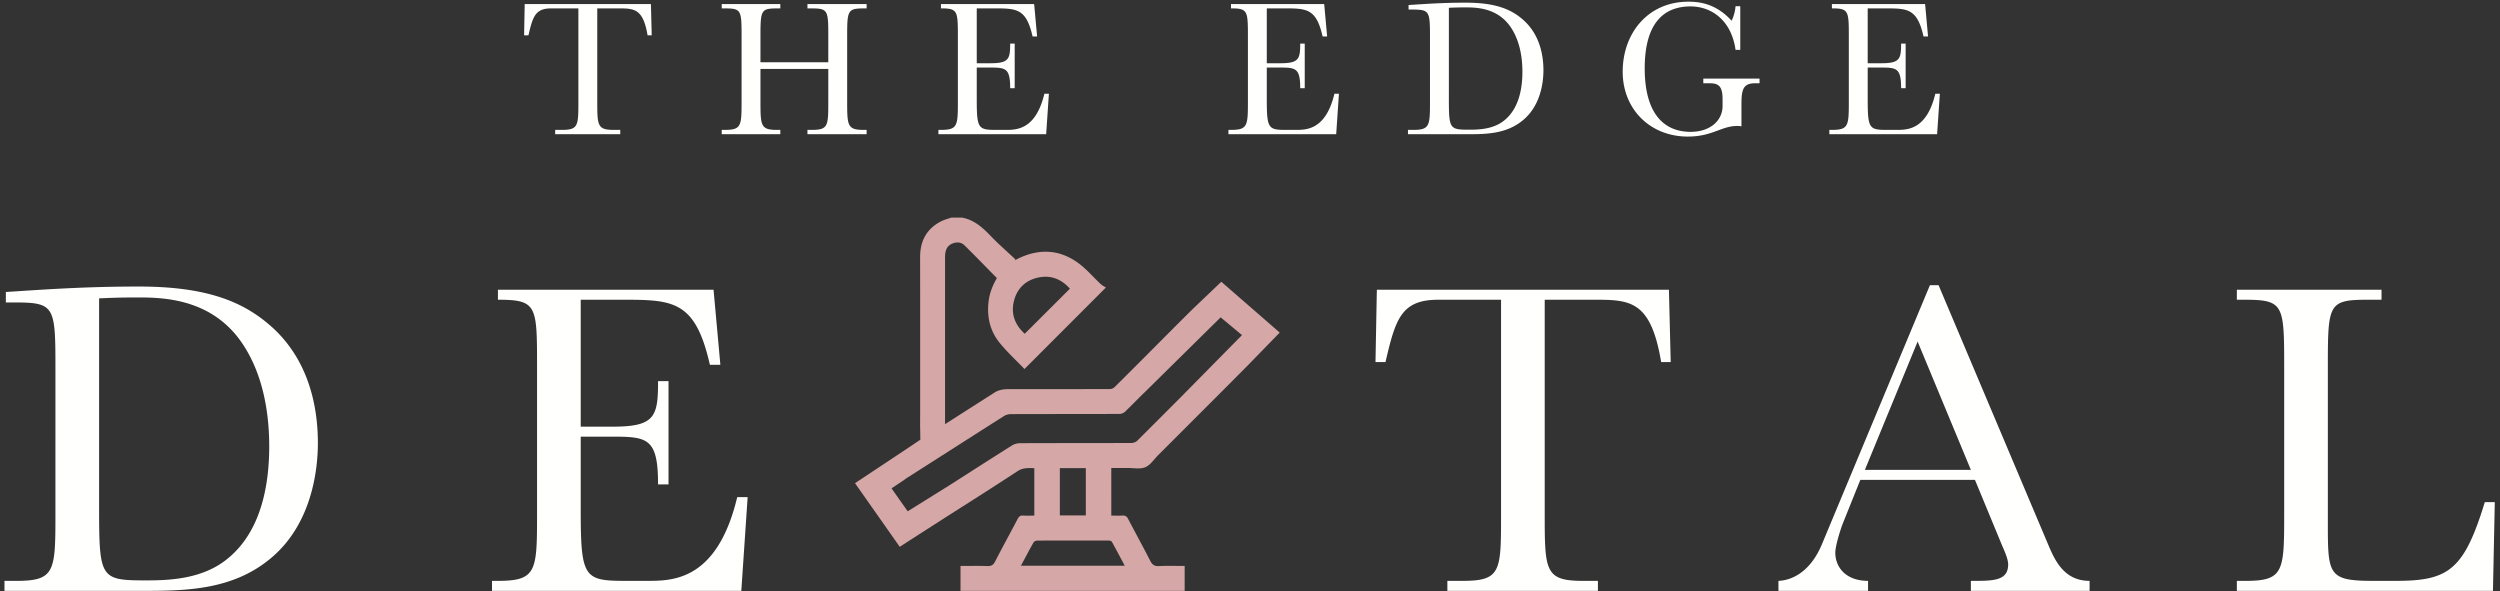 <svg width="410" height="97" viewBox="0 0 410 97" xmlns="http://www.w3.org/2000/svg">
    <rect x="0" y="0" width="410" height="97" fill="#333333" stroke="none"/>
    <g fill="none" fill-rule="evenodd">
        <path d="m85.954 5.792.097-5.127h20.7l.13 5.127h-.678c-.741-4.417-2.225-4.417-4.836-4.417H97.95v15.09c0 4.127 0 4.837 2.709 4.837h1.064v.709H91.049v-.71h1.096c2.74 0 2.709-.71 2.709-4.836V1.375h-4.45c-2.644 0-3.031 1.386-3.74 4.417h-.71M124.716 11.306v5.159c0 4.127 0 4.837 2.708 4.837h.548v.709h-9.609v-.71h.548c2.709 0 2.709-.71 2.709-4.836V5.985c0-4.61-.065-4.61-3.257-4.61v-.71h9.609v.71c-3.16 0-3.256 0-3.256 4.61v4.225h11.124V5.985c0-4.32-.033-4.61-2.838-4.61h-.58v-.71h9.705v.71c-3.095 0-3.192.064-3.192 4.61v10.48c0 4.127 0 4.837 2.709 4.837h.483v.709h-9.706v-.71h.742c2.71 0 2.677-.71 2.677-4.836v-5.16h-11.124M172.02 15.368l-.45 6.643h-17.671v-.71h.42c2.772 0 2.772-.71 2.772-4.836V5.985c0-4.224-.032-4.61-2.773-4.61v-.71h15.284l.484 5.32h-.741c-1.032-4.546-2.58-4.61-6.191-4.61h-2.967v8.996h2.29c2.998 0 3.191-.742 3.191-3.224h.742v7.319h-.742c0-3.225-.71-3.386-3.16-3.386h-2.321v5.062c0 4.901.193 5.16 3.128 5.16h1.58c1.805 0 4.965 0 6.384-5.934h.742M219.587 15.368l-.452 6.643h-17.67v-.71h.419c2.773 0 2.773-.71 2.773-4.836V5.985c0-4.224-.032-4.61-2.773-4.61v-.71h15.284l.484 5.32h-.741c-1.033-4.546-2.58-4.61-6.191-4.61h-2.967v8.996h2.29c2.998 0 3.191-.742 3.191-3.224h.742v7.319h-.742c0-3.225-.71-3.386-3.16-3.386h-2.321v5.062c0 4.901.193 5.16 3.128 5.16h1.579c1.806 0 4.966 0 6.385-5.934h.742M237.614 15.53c0 5.61-.032 5.74 3.354 5.74 1.515 0 3.87-.065 5.643-1.452 2.58-1.999 3.063-5.514 3.063-8.06 0-2.033-.322-5.03-1.999-7.417-2.225-3.16-5.772-3.128-7.45-3.128a53.98 53.98 0 0 0-2.61.065V15.53zM240.42.44c4.675 0 7.255.999 9.222 2.676 2.934 2.482 3.482 6.03 3.482 8.416 0 1.806-.387 5.674-3.29 8.125-2.805 2.386-6.286 2.354-9.447 2.354h-9.48v-.71h.87c2.742 0 2.742-.71 2.742-4.836V6.146c0-4.32-.065-4.578-2.902-4.578h-.613V.826c2.934-.193 5.74-.387 9.416-.387zM288.565 12.886v.773h-.775c-1.967 0-2.192 1.13-2.192 3.516v3.546c-.194-.032-.388-.064-.678-.064-2.644 0-4.063 1.741-8.125 1.741-6.127 0-10.673-4.45-10.673-10.64 0-6.32 4.159-11.48 10.77-11.48 1.644 0 4.481.226 7.093 3.128a6.87 6.87 0 0 0 .645-2.387h.774v7.159h-.774c-.677-4.87-3.966-7.126-7.384-7.126-4.417 0-7.513 2.773-7.513 10.157 0 7.707 3.385 10.415 7.513 10.415 3.225 0 5.256-1.838 5.256-4.257v-1.16c0-2.096-.71-2.548-2.064-2.548h-1.096v-.773h9.223M318.136 15.368l-.452 6.643h-17.67v-.71h.419c2.773 0 2.773-.71 2.773-4.836V5.985c0-4.224-.032-4.61-2.773-4.61v-.71h15.284l.484 5.32h-.741c-1.033-4.546-2.58-4.61-6.191-4.61h-2.967v8.996h2.29c2.998 0 3.191-.742 3.191-3.224h.742v7.319h-.742c0-3.225-.71-3.386-3.16-3.386h-2.32v5.062c0 4.901.192 5.16 3.127 5.16h1.58c1.806 0 4.965 0 6.384-5.934h.742M16.252 81.908c0 12.98-.076 13.277 7.756 13.277 3.51 0 8.955-.147 13.06-3.358 5.968-4.625 7.085-12.756 7.085-18.647 0-4.702-.747-11.64-4.628-17.162-5.145-7.309-13.353-7.235-17.234-7.235-2.534 0-4.398.073-6.039.15v32.975zm6.492-34.916c10.813 0 16.781 2.314 21.333 6.192 6.791 5.745 8.055 13.95 8.055 19.472 0 4.178-.894 13.13-7.609 18.801-6.491 5.518-14.547 5.445-21.856 5.445H.735v-1.64h2.011c6.345 0 6.345-1.64 6.345-11.19V60.199c0-10-.153-10.596-6.715-10.596H.959V47.89c6.784-.45 13.277-.897 21.785-.897zM122.614 81.534l-1.04 15.368H80.69v-1.64h.97c6.415 0 6.415-1.64 6.415-11.19V59.825c0-9.775-.077-10.668-6.415-10.668v-1.641h35.362l1.118 12.31h-1.717c-2.388-10.52-5.969-10.67-14.324-10.67h-6.862v20.816h5.298c6.939 0 7.385-1.718 7.385-7.462h1.717v16.934h-1.717c0-7.459-1.64-7.832-7.309-7.832h-5.374v11.713c0 11.34.447 11.936 7.239 11.936h3.65c4.181 0 11.49 0 14.778-13.727h1.71M225.58 59.376l.223-11.86h47.899l.294 11.86h-1.565c-1.716-10.22-5.145-10.22-11.189-10.22h-7.909v34.916c0 9.55 0 11.19 6.268 11.19h2.458v1.64h-24.69v-1.64h2.535c6.344 0 6.268-1.64 6.268-11.19V49.157h-10.297c-6.115 0-7.014 3.207-8.655 10.22h-1.64M323.222 77.057l-8.732-21.04-8.65 21.04h17.382zm-18.128 1.64-2.91 7.24c-.447 1.192-1.195 3.653-1.195 4.697 0 2.387 1.718 4.627 5.37 4.627v1.641h-14.695v-1.64c2.087-.077 5.144-1.345 7.085-5.895l17.758-42.598h1.417l18.128 42.897c1.117 2.611 2.687 5.595 6.638 5.595v1.641h-19.468v-1.64c3.505 0 6.115.073 6.115-2.688 0-.82-.447-1.863-.97-3.058l-4.475-10.819h-18.798zM408.845 96.902h-42.001v-1.64h1.493c6.269 0 6.269-1.64 6.269-11.19V59.825c0-9.999-.153-10.668-6.638-10.668h-1.124v-1.641h23.726v1.64h-2.164c-6.491 0-6.639.597-6.639 10.67v25.81c0 8.579 0 9.625 7.386 9.625h3.728c8.578 0 11.19-1.64 14.624-12.906h1.64l-.3 14.547" fill="#FFFFFE"/>
        <path d="M167.267 72.683a2.612 2.612 0 0 0-1.316.381c-3.376 2.127-6.733 4.282-10.094 6.43l-6.994 4.36-2.652-3.765 2.055-1.368c.132-.107.272-.213.426-.312 5.317-3.383 10.62-6.788 15.941-10.166.32-.203.749-.327 1.128-.328 5.945-.02 11.89-.009 17.834-.03.315-.002.708-.16.931-.38 1.041-1.024 2.07-2.062 3.105-3.093l-.095.11 12.651-12.48 3.5 2.916-10.27 10.416c-2.3 2.3-4.597 4.604-6.903 6.898-.234.232-.665.377-1.004.378-6.08.022-12.161.008-18.243.033zm6.547 11.838v-7.749h4.259v7.749h-4.259zm8.529 4.328c.712 1.28 1.393 2.577 2.118 3.936h-17.03c.714-1.332 1.362-2.574 2.05-3.795.095-.17.38-.33.577-.331 3.922-.02 7.844-.018 11.766-.007.178 0 .448.071.519.197zm-16.082-39.374c.495-2.13 1.877-3.497 4.02-3.958 2.084-.447 3.804.281 5.183 1.828l-7.408 7.393c-1.544-1.412-2.285-3.155-1.795-5.263zm18.61 27.274c.995-.01 2.097.228 2.955-.124.834-.342 1.423-1.29 2.112-1.978 4.905-4.909 9.82-9.808 14.71-14.732l5.226-5.372-9.58-8.334-4.783 4.563c-2.354 2.33-4.683 4.684-7.023 7.027-1.892 1.893-3.777 3.792-5.683 5.672-.185.181-.496.33-.749.332-4.055.017-8.11.013-12.164.01l-.003.002h-4.458c-1.179 0-1.842.278-2.181.472-2.76 1.752-5.51 3.517-8.265 5.275 0-9.133-.001-18.268.002-27.401 0-1.262.425-1.956 1.34-2.27.684-.236 1.348-.149 1.845.34 1.79 1.765 3.539 3.57 5.315 5.373-.74 1.272-1.23 2.57-1.38 3.991-.263 2.486.3 4.77 1.88 6.689 1.247 1.513 2.7 2.855 4.025 4.236l13.352-13.364c-.24-.16-.598-.332-.875-.59-1.192-1.115-2.26-2.388-3.558-3.356-3.097-2.313-6.459-2.488-9.928-.818-.184.088-.36.19-.541.283-.017.009-.043.001.07-.134-1.37-1.287-2.796-2.521-4.095-3.877-1.325-1.383-2.704-2.608-4.658-2.976h-1.77c-.567.204-1.168.346-1.699.621-2.373 1.232-3.421 3.24-3.414 5.88.01 4.04.006 8.081.008 12.122v13.462c-.002.66-.008 1.322-.008 1.983l.027 1.545v.015l.014.794-2.492 1.673-8.225 5.459 7.332 10.433 7.333-4.712h-.003c4.011-2.545 8.022-5.091 11.996-7.694.923-.604 1.81-.492 2.747-.498v7.788c-.638 0-1.228.035-1.81-.01-.488-.039-.721.167-.937.58-1.219 2.328-2.489 4.63-3.688 6.969-.292.568-.625.755-1.246.735-1.443-.046-2.887-.015-4.42-.015v4.084h36.76v-4.084c-1.42 0-2.822-.053-4.218.021-.754.04-1.108-.233-1.438-.882-1.17-2.302-2.424-4.561-3.615-6.853-.222-.427-.482-.582-.947-.554-.584.037-1.173.009-1.814.009V76.75c.87 0 1.746.007 2.62 0z" fill="#D5A7A7"/>
    </g>
</svg>
